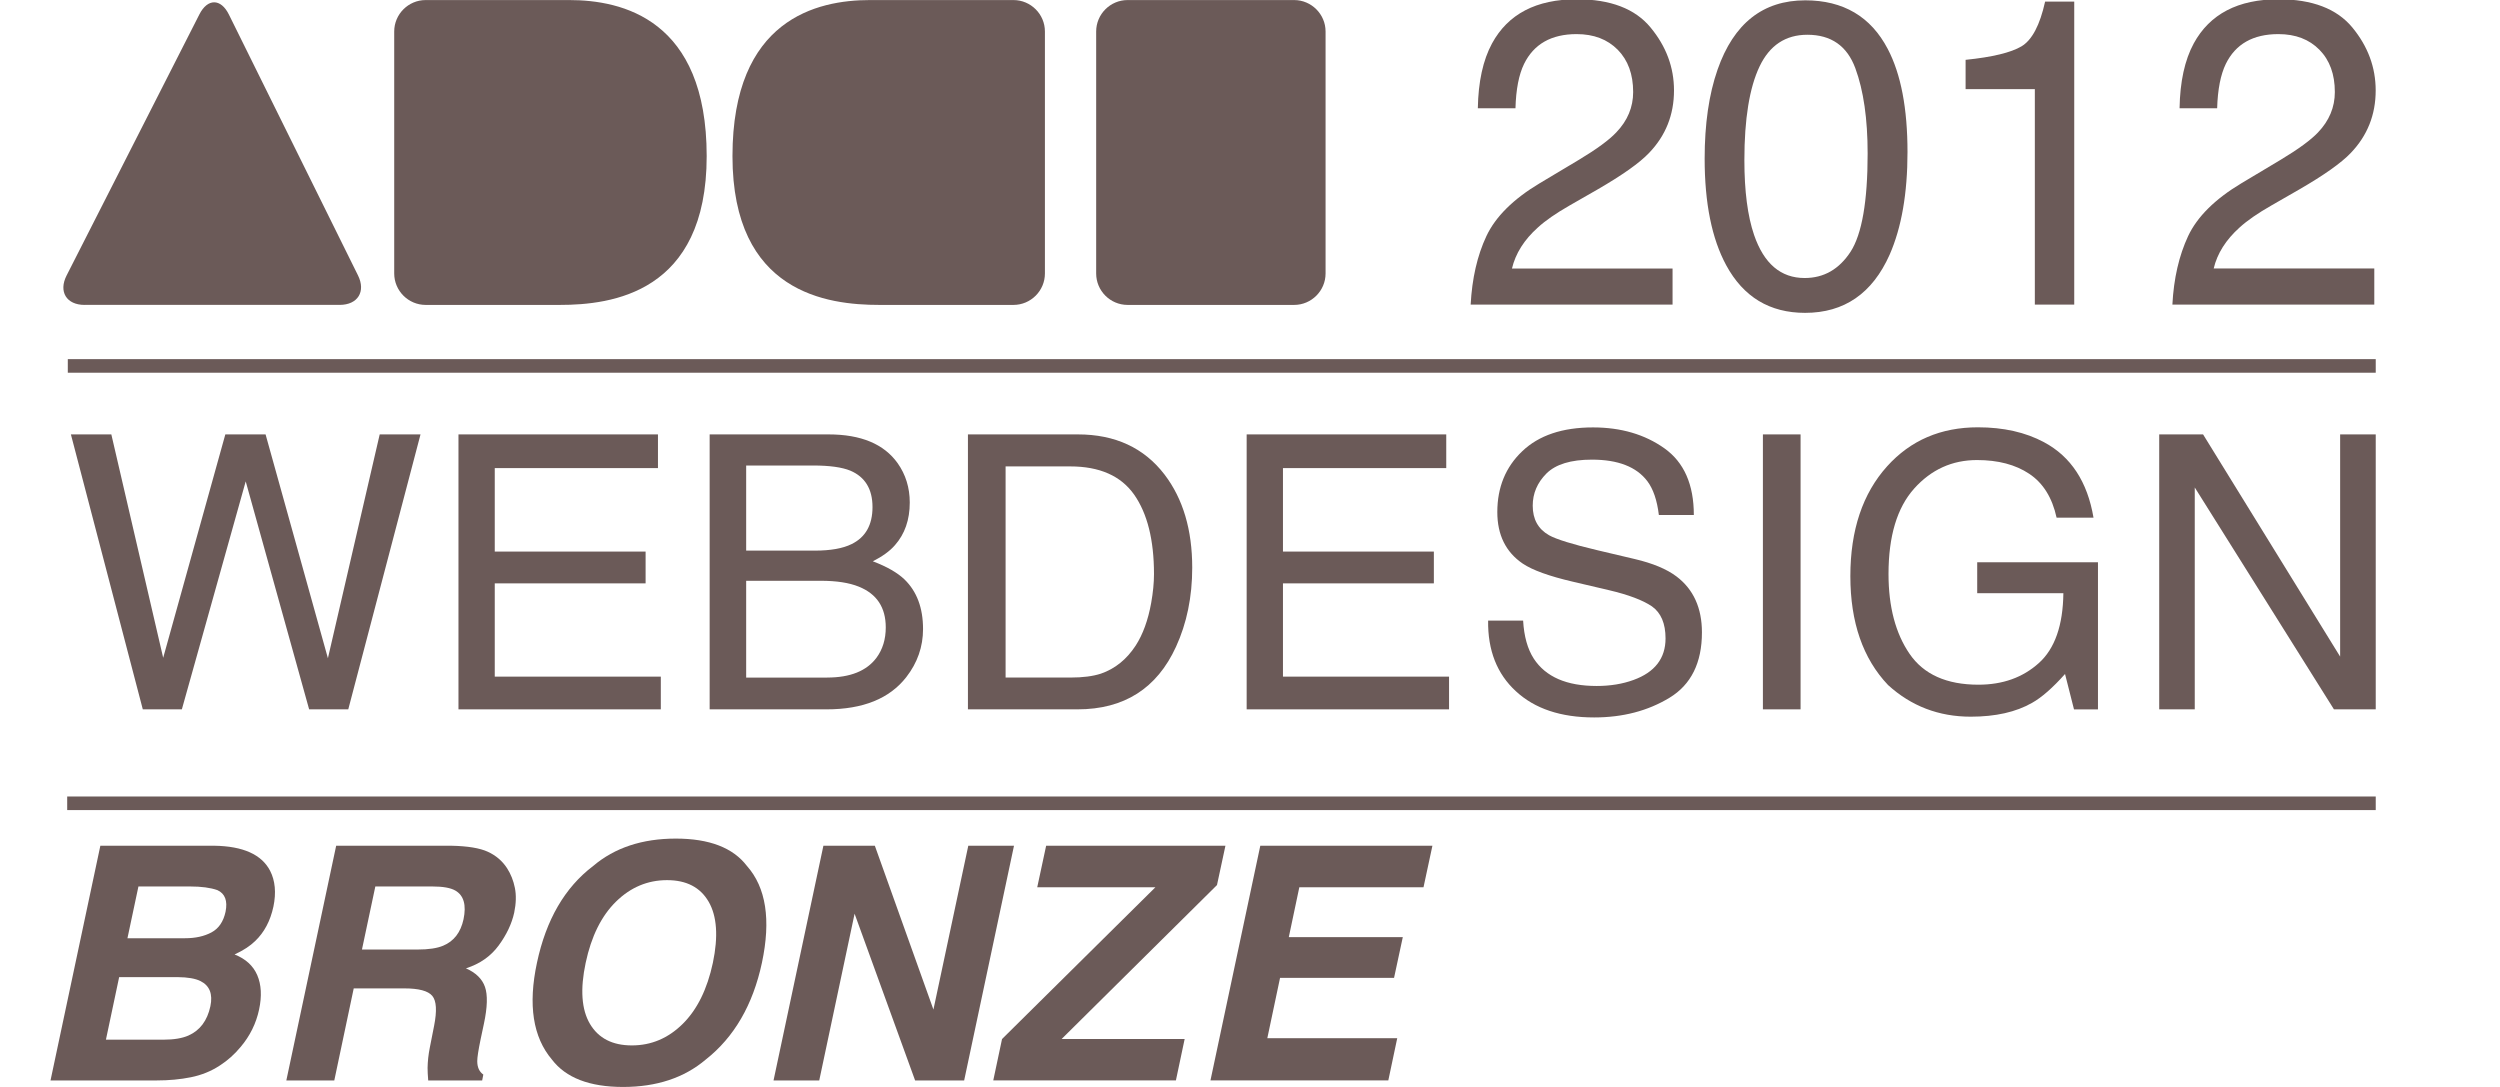 <?xml version="1.0" encoding="utf-8"?>
<!-- Generator: Adobe Illustrator 15.1.0, SVG Export Plug-In . SVG Version: 6.00 Build 0)  -->
<!DOCTYPE svg PUBLIC "-//W3C//DTD SVG 1.0//EN" "http://www.w3.org/TR/2001/REC-SVG-20010904/DTD/svg10.dtd">
<svg version="1.0" id="Layer_1" xmlns="http://www.w3.org/2000/svg" xmlns:xlink="http://www.w3.org/1999/xlink" x="0px" y="0px"
	 width="92px" height="40px" viewBox="-0.664 0 92 40" style="enable-background:new -0.664 0 92 40;" xml:space="preserve">
<g>
	<path style="fill:#6B5A58;" d="M3.433,15.986l1.908,8.221l2.287-8.221h1.481l2.294,8.237l1.906-8.237h1.502l-2.659,10.118h-1.44
		l-2.334-8.389l-2.35,8.389H4.591L1.945,15.986H3.433z"/>
	<path style="fill:#6B5A58;" d="M16.208,15.986h7.341v1.24h-6.006v3.072h5.551v1.17h-5.551V24.9h6.111v1.204h-7.446V15.986z"/>
	<path style="fill:#6B5A58;" d="M25.451,15.986h4.375c1.192,0,2.041,0.353,2.545,1.062c0.293,0.416,0.444,0.898,0.444,1.445
		c0,0.637-0.183,1.16-0.545,1.569c-0.188,0.218-0.462,0.415-0.814,0.594c0.521,0.197,0.908,0.421,1.165,0.667
		c0.456,0.441,0.683,1.051,0.683,1.826c0,0.65-0.206,1.242-0.618,1.771c-0.615,0.788-1.591,1.184-2.933,1.184h-4.302V15.986z
		 M29.315,20.263c0.585,0,1.038-0.08,1.361-0.241c0.512-0.251,0.768-0.706,0.768-1.362c0-0.662-0.273-1.108-0.814-1.339
		c-0.307-0.126-0.763-0.19-1.365-0.19h-2.47v3.132H29.315z M29.776,24.934c0.85,0,1.453-0.244,1.815-0.729
		c0.227-0.308,0.341-0.68,0.341-1.115c0-0.736-0.329-1.235-0.994-1.502c-0.354-0.143-0.817-0.215-1.396-0.215h-2.747v3.562H29.776z"
		/>
	<path style="fill:#6B5A58;" d="M34.956,15.986h4.045c1.373,0,2.438,0.494,3.193,1.481c0.678,0.891,1.016,2.031,1.016,3.424
		c0,1.073-0.2,2.046-0.598,2.912c-0.702,1.533-1.911,2.301-3.623,2.301h-4.033V15.986z M38.729,24.934
		c0.457,0,0.827-0.048,1.121-0.144c0.521-0.18,0.947-0.524,1.28-1.034c0.264-0.408,0.455-0.933,0.57-1.57
		c0.067-0.382,0.103-0.734,0.103-1.061c0-1.253-0.244-2.227-0.729-2.921c-0.488-0.693-1.273-1.04-2.355-1.04h-2.377v7.77H38.729z"/>
	<path style="fill:#6B5A58;" d="M45.213,15.986h7.345v1.24h-6.009v3.072h5.553v1.17h-5.553V24.9h6.112v1.204h-7.448V15.986z"/>
	<path style="fill:#6B5A58;" d="M55.387,22.84c0.033,0.574,0.162,1.042,0.392,1.398c0.438,0.672,1.212,1.006,2.314,1.006
		c0.497,0,0.947-0.072,1.355-0.221c0.786-0.285,1.18-0.796,1.18-1.529c0-0.55-0.167-0.942-0.5-1.179
		c-0.338-0.229-0.867-0.429-1.588-0.598l-1.326-0.311c-0.868-0.203-1.482-0.423-1.845-0.668c-0.62-0.423-0.932-1.054-0.932-1.894
		c0-0.909,0.305-1.656,0.917-2.238c0.611-0.584,1.479-0.877,2.604-0.877c1.028,0,1.906,0.256,2.629,0.77
		c0.721,0.513,1.082,1.331,1.082,2.454h-1.287c-0.065-0.542-0.206-0.956-0.424-1.246c-0.4-0.528-1.079-0.792-2.038-0.792
		c-0.776,0-1.333,0.17-1.675,0.51c-0.338,0.339-0.505,0.734-0.505,1.184c0,0.497,0.197,0.858,0.601,1.088
		c0.262,0.147,0.855,0.333,1.782,0.552l1.373,0.324c0.662,0.156,1.173,0.368,1.535,0.641c0.624,0.472,0.936,1.16,0.936,2.059
		c0,1.119-0.399,1.923-1.194,2.405c-0.794,0.482-1.718,0.724-2.771,0.724c-1.227,0-2.188-0.321-2.882-0.965
		c-0.695-0.638-1.036-1.506-1.021-2.598H55.387z"/>
	<path style="fill:#6B5A58;" d="M64.211,15.986h1.386v10.118h-1.386V15.986z"/>
	<path style="fill:#6B5A58;" d="M74.557,16.274c0.99,0.529,1.597,1.455,1.82,2.777h-1.358c-0.162-0.739-0.498-1.277-1.007-1.615
		c-0.506-0.338-1.147-0.506-1.921-0.506c-0.917,0-1.688,0.35-2.317,1.053c-0.627,0.703-0.941,1.75-0.941,3.142
		c0,1.203,0.259,2.185,0.776,2.938c0.518,0.755,1.362,1.134,2.532,1.134c0.897,0,1.636-0.266,2.224-0.796
		c0.589-0.529,0.889-1.389,0.903-2.572h-3.171v-1.137h4.444v5.413h-0.882l-0.33-1.302c-0.455,0.511-0.861,0.865-1.211,1.061
		c-0.595,0.341-1.348,0.51-2.26,0.51c-1.177,0-2.191-0.39-3.041-1.164c-0.926-0.974-1.388-2.31-1.388-4.008
		c0-1.694,0.452-3.042,1.355-4.044c0.861-0.955,1.973-1.433,3.341-1.433C73.062,15.725,73.874,15.907,74.557,16.274z"/>
	<path style="fill:#6B5A58;" d="M78.795,15.986h1.614l5.044,8.177v-8.177h1.31v10.118h-1.538l-5.122-8.165v8.165h-1.308V15.986z"/>
</g>
<line style="fill:none;stroke:#6B5A58;stroke-width:0.5;stroke-miterlimit:10;" x1="1.809" y1="29.561" x2="86.763" y2="29.561"/>
<g>
	<path style="fill:#6B5A58;" d="M2.45,11.221c-0.668,0-0.966-0.486-0.664-1.082L6.673,0.53c0.302-0.595,0.791-0.593,1.087,0.006
		l4.75,9.598c0.296,0.597-0.008,1.086-0.676,1.086H2.45z"/>
	<path style="fill:#6B5A58;" d="M13.843,1.159c0-0.637,0.521-1.157,1.157-1.157c0,0,3.701,0,5.282,0c1.949,0,5.06,0.704,5.06,5.744
		c0,5.042-3.503,5.475-5.407,5.475c-1.62,0-4.935,0-4.935,0c-0.636,0-1.157-0.52-1.157-1.157V1.159z"/>
	<path style="fill:#6B5A58;" d="M37.789,1.159c0-0.637-0.521-1.157-1.157-1.157c0,0-3.701,0-5.283,0
		c-1.947,0-5.058,0.704-5.058,5.744c0,5.042,3.503,5.475,5.405,5.475c1.62,0,4.936,0,4.936,0c0.636,0,1.157-0.52,1.157-1.157V1.159z
		"/>
	<path style="fill:#6B5A58;" d="M48.117,10.064c0,0.637-0.521,1.157-1.156,1.157h-6.13c-0.637,0-1.156-0.52-1.156-1.157V1.159
		c0-0.637,0.52-1.157,1.156-1.157h6.13c0.635,0,1.156,0.521,1.156,1.157V10.064z"/>
</g>
<line style="fill:none;stroke:#6B5A58;stroke-width:0.5;stroke-miterlimit:10;" x1="1.831" y1="13.466" x2="86.763" y2="13.466"/>
<g>
	<path style="fill:#6B5A58;" d="M54.035,8.69c0.335-0.713,0.988-1.363,1.961-1.946l1.452-0.868c0.649-0.39,1.105-0.726,1.365-1.002
		c0.416-0.433,0.623-0.929,0.623-1.488c0-0.653-0.19-1.171-0.567-1.555c-0.38-0.384-0.883-0.576-1.513-0.576
		c-0.931,0-1.576,0.366-1.935,1.098c-0.191,0.393-0.297,0.936-0.316,1.631h-1.385c0.017-0.976,0.19-1.771,0.522-2.385
		c0.589-1.084,1.629-1.626,3.12-1.626c1.239,0,2.146,0.347,2.716,1.04c0.574,0.694,0.861,1.465,0.861,2.315
		c0,0.897-0.306,1.663-0.916,2.298c-0.352,0.371-0.985,0.818-1.896,1.345l-1.036,0.594c-0.493,0.282-0.882,0.551-1.162,0.807
		c-0.506,0.453-0.822,0.957-0.953,1.509h5.91v1.329h-7.43C53.508,10.245,53.699,9.406,54.035,8.69z"/>
	<path style="fill:#6B5A58;" d="M68.806,1.803c0.484,0.922,0.726,2.186,0.726,3.792c0,1.521-0.22,2.78-0.657,3.776
		c-0.636,1.429-1.674,2.142-3.112,2.142c-1.302,0-2.268-0.583-2.902-1.751c-0.529-0.976-0.794-2.284-0.794-3.926
		c0-1.271,0.157-2.363,0.476-3.276c0.595-1.7,1.67-2.548,3.228-2.548C67.168,0.013,68.182,0.609,68.806,1.803z M67.438,9.263
		c0.417-0.647,0.627-1.853,0.627-3.612c0-1.274-0.15-2.32-0.453-3.141c-0.304-0.821-0.892-1.231-1.765-1.231
		c-0.803,0-1.39,0.39-1.76,1.168c-0.371,0.78-0.558,1.927-0.558,3.445c0,1.143,0.12,2.059,0.356,2.752
		c0.363,1.059,0.983,1.587,1.862,1.587C66.455,10.231,67.017,9.908,67.438,9.263z"/>
	<path style="fill:#6B5A58;" d="M71.67,3.281V2.202c0.982-0.1,1.668-0.266,2.056-0.496c0.389-0.233,0.679-0.781,0.87-1.647h1.072
		v11.15h-1.45V3.281H71.67z"/>
	<path style="fill:#6B5A58;" d="M79.858,8.69c0.335-0.713,0.989-1.363,1.962-1.946l1.451-0.868c0.65-0.39,1.105-0.726,1.367-1.002
		c0.414-0.433,0.62-0.929,0.62-1.488c0-0.653-0.189-1.171-0.567-1.555s-0.88-0.576-1.511-0.576c-0.932,0-1.577,0.366-1.935,1.098
		c-0.19,0.393-0.298,0.936-0.318,1.631h-1.383c0.016-0.976,0.189-1.771,0.521-2.385c0.591-1.084,1.631-1.626,3.122-1.626
		c1.237,0,2.145,0.347,2.717,1.04c0.571,0.694,0.857,1.465,0.857,2.315c0,0.897-0.306,1.663-0.914,2.298
		c-0.353,0.371-0.986,0.818-1.897,1.345l-1.034,0.594c-0.494,0.282-0.883,0.551-1.164,0.807C81.25,8.824,80.93,9.328,80.8,9.88h5.91
		v1.329h-7.43C79.33,10.245,79.524,9.406,79.858,8.69z"/>
</g>
<g>
	<path style="fill:#6B5A58;" d="M9.275,32.043c0.188,0.367,0.229,0.807,0.123,1.318c-0.113,0.527-0.338,0.951-0.674,1.271
		c-0.184,0.18-0.436,0.344-0.756,0.492c0.406,0.16,0.685,0.414,0.835,0.762s0.173,0.77,0.067,1.266
		c-0.109,0.512-0.336,0.971-0.68,1.377c-0.223,0.27-0.477,0.496-0.762,0.68c-0.32,0.211-0.677,0.355-1.069,0.434
		s-0.81,0.117-1.251,0.117H1.195l1.834-8.637h4.195C8.279,31.139,8.963,31.445,9.275,32.043z M3.721,35.957L3.234,38.26h2.121
		c0.379,0,0.684-0.051,0.914-0.152c0.426-0.188,0.695-0.547,0.809-1.078c0.094-0.449-0.027-0.758-0.363-0.926
		c-0.188-0.094-0.469-0.143-0.844-0.146H3.721z M4.43,32.623l-0.404,1.904h2.121c0.379,0,0.702-0.071,0.97-0.214
		s0.44-0.396,0.519-0.759c0.082-0.402-0.018-0.668-0.299-0.797c-0.254-0.09-0.59-0.135-1.008-0.135H4.43z"/>
	<path style="fill:#6B5A58;" d="M17.995,31.949c0.141,0.219,0.236,0.461,0.289,0.727s0.045,0.568-0.025,0.908
		c-0.09,0.41-0.281,0.813-0.572,1.21c-0.291,0.396-0.692,0.677-1.204,0.841c0.363,0.16,0.597,0.388,0.7,0.683
		s0.091,0.745-0.038,1.351l-0.123,0.58c-0.082,0.395-0.123,0.662-0.123,0.803c0,0.223,0.074,0.387,0.223,0.492L17.08,39.76h-1.986
		c-0.016-0.191-0.023-0.346-0.023-0.463c0.004-0.242,0.031-0.49,0.082-0.744l0.158-0.803c0.109-0.551,0.087-0.918-0.067-1.102
		s-0.497-0.275-1.028-0.275h-1.863l-0.715,3.387H9.873l1.834-8.637h4.236c0.602,0.012,1.051,0.086,1.348,0.223
		S17.822,31.684,17.995,31.949z M13.148,32.623l-0.492,2.32h2.045c0.406,0,0.721-0.047,0.943-0.141
		c0.395-0.164,0.645-0.488,0.75-0.973c0.109-0.523,0.01-0.875-0.299-1.055c-0.176-0.102-0.459-0.152-0.85-0.152H13.148z"/>
	<path style="fill:#6B5A58;" d="M25.307,38.992C24.514,39.664,23.5,40,22.266,40s-2.107-0.336-2.619-1.008
		c-0.699-0.824-0.883-2.012-0.551-3.562c0.336-1.582,1.025-2.77,2.068-3.562c0.793-0.672,1.807-1.008,3.041-1.008
		s2.107,0.336,2.619,1.008c0.703,0.793,0.887,1.98,0.551,3.562C27.043,36.98,26.354,38.168,25.307,38.992z M25.57,35.43
		c0.203-0.969,0.15-1.718-0.156-2.247s-0.816-0.794-1.531-0.794s-1.342,0.264-1.879,0.791s-0.908,1.277-1.115,2.25
		s-0.154,1.723,0.158,2.25s0.826,0.791,1.541,0.791s1.338-0.264,1.871-0.791S25.363,36.402,25.57,35.43z"/>
	<path style="fill:#6B5A58;" d="M29.637,31.123h1.893l2.156,6.029l1.283-6.029h1.682l-1.834,8.637h-1.805l-2.227-6.135l-1.301,6.135
		h-1.682L29.637,31.123z"/>
	<path style="fill:#6B5A58;" d="M36.211,38.236l5.643-5.584h-4.348l0.328-1.529h6.598l-0.311,1.447l-5.719,5.666h4.529l-0.322,1.523
		h-6.721L36.211,38.236z"/>
	<path style="fill:#6B5A58;" d="M51.721,32.652h-4.57l-0.387,1.834h4.195l-0.322,1.5h-4.195l-0.469,2.221h4.781l-0.328,1.553h-6.545
		l1.834-8.637h6.334L51.721,32.652z"/>
</g>
</svg>
